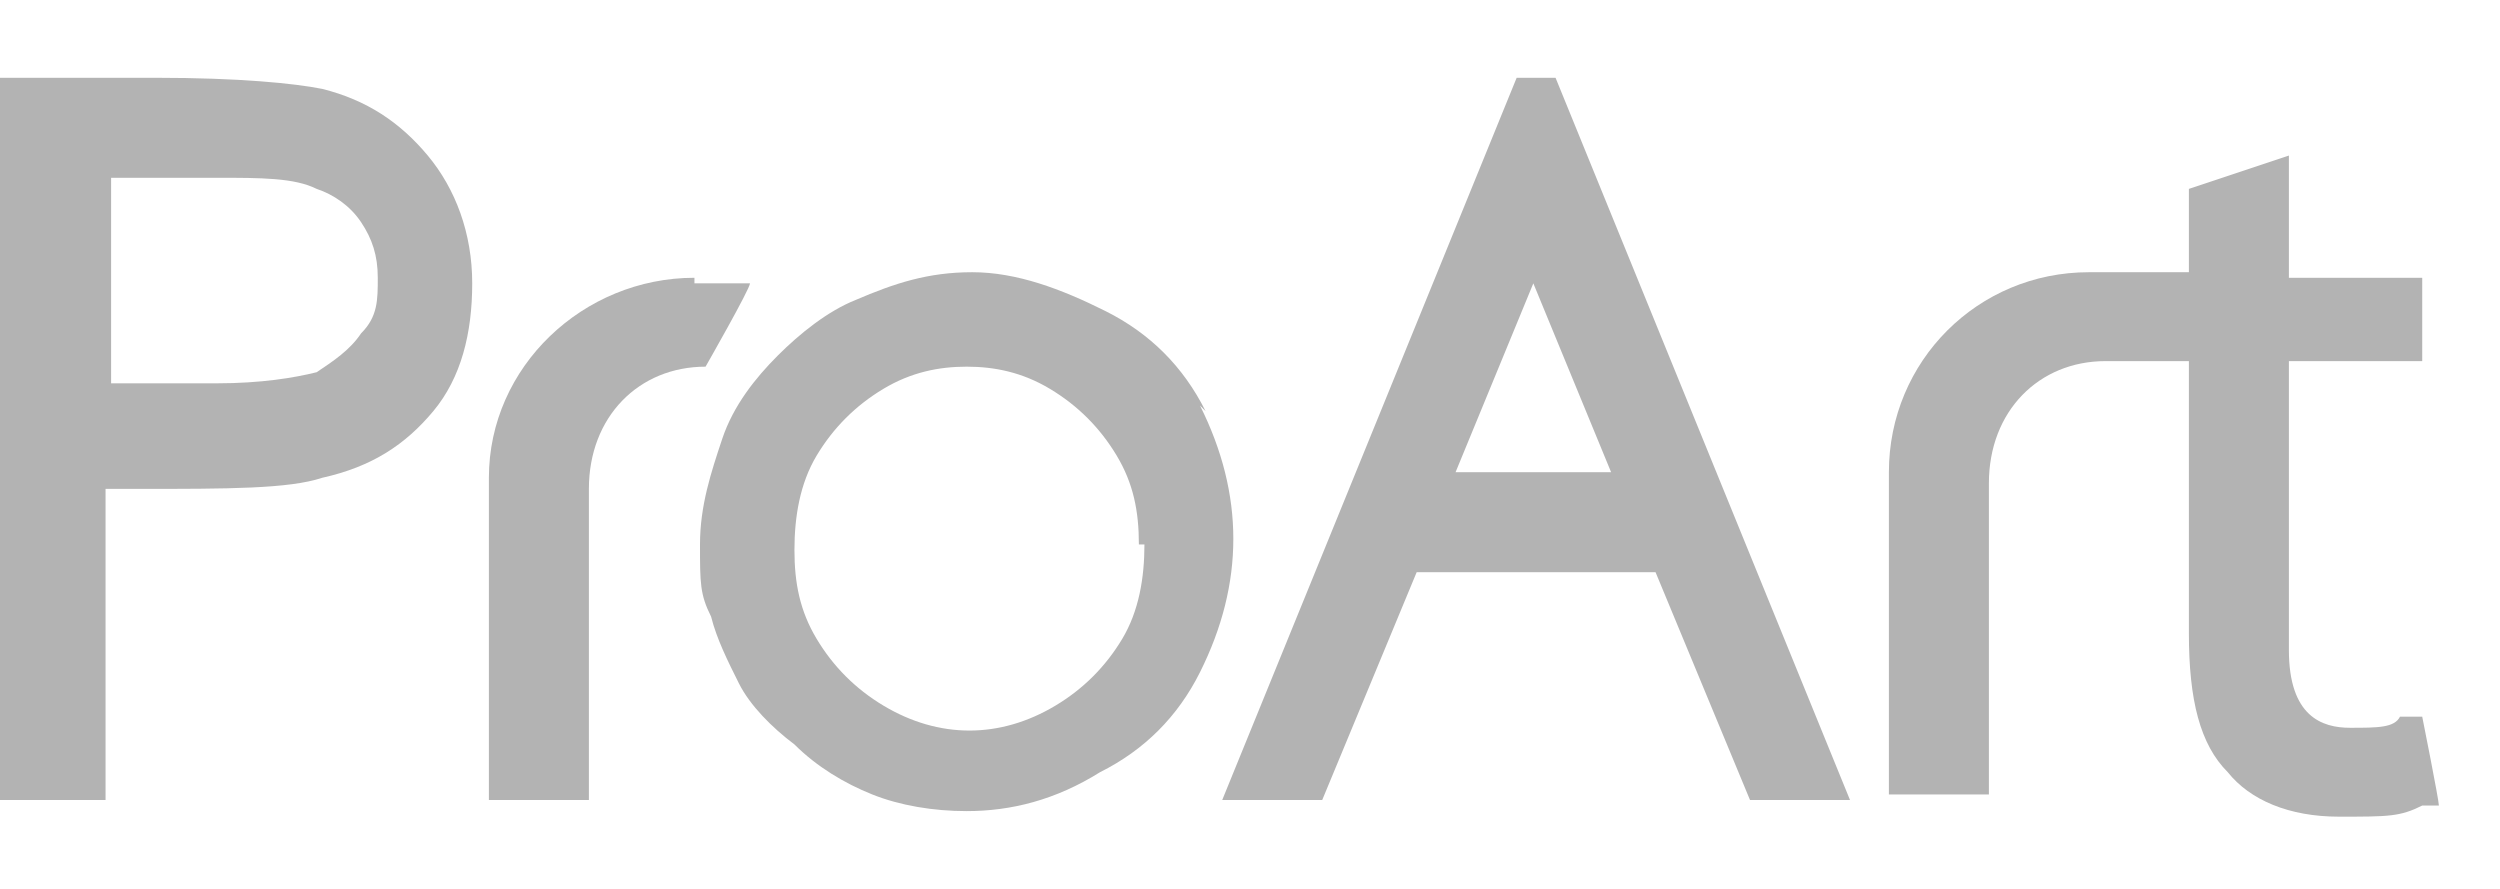 <?xml version="1.0" encoding="UTF-8"?>
<svg id="Camada_1" xmlns="http://www.w3.org/2000/svg" version="1.1" viewBox="0 0 45 16">
  <!-- Generator: Adobe Illustrator 30.1.0, SVG Export Plug-In . SVG Version: 2.1.1 Build 136)  -->
  <defs>
    <style>
      .st0 {
        fill: #b3b3b3;
      }
    </style>
  </defs>
  <path class="st0" d="M21.7,7.4c-.4-.8-1-1.4-1.8-1.8-.8-.4-1.6-.7-2.4-.7s-1.4.2-2.1.5c-.5.2-1,.6-1.4,1-.4.4-.8.9-1,1.5-.2.6-.4,1.2-.4,1.9s0,.9.2,1.3c.1.4.3.8.5,1.2.2.4.6.8,1,1.1.4.4.9.7,1.4.9.5.2,1.1.3,1.7.3.8,0,1.6-.2,2.4-.7.8-.4,1.4-1,1.8-1.8.4-.8.6-1.6.6-2.4,0-.8-.2-1.6-.6-2.4ZM20.6,9.8c0,.6-.1,1.2-.4,1.7-.3.5-.7.9-1.2,1.2-1,.6-2.1.6-3.1,0-.5-.3-.9-.7-1.2-1.2-.3-.5-.4-1-.4-1.6s.1-1.2.4-1.7c.3-.5.7-.9,1.2-1.2.5-.3,1-.4,1.5-.4s1,.1,1.5.4c.5.3.9.7,1.2,1.2.3.5.4,1,.4,1.6Z"/>
  <path class="st0" d="M43.6,12.9h-.4c-.1.2-.4.2-.9.2s-1.1-.2-1.1-1.4v-5.2h2.4v-1.5h-2.4v-2.2l-1.8.6v1.5h-1.8c-2,0-3.6,1.6-3.6,3.6v5.8h1.8v-5.6c0-1.3.9-2.2,2.1-2.2h1.5v4.9c0,1.2.2,2,.7,2.5.4.5,1.1.8,2,.8s1.1,0,1.5-.2h.3c0-.1-.3-1.6-.3-1.6Z"/>
  <path class="st0" d="M12.5,5c-2,0-3.7,1.6-3.7,3.6v5.8h1.8v-5.6c0-1.3.9-2.2,2.1-2.2,0,0,.8-1.4.8-1.5-.5,0-1,0-1,0Z"/>
  <path class="st0" d="M1.9,14.4v-5.6h.6c1.6,0,2.7,0,3.3-.2.9-.2,1.5-.6,2-1.2.5-.6.7-1.4.7-2.3s-.3-1.7-.8-2.3c-.5-.6-1.1-1-1.9-1.2-.5-.1-1.5-.2-3-.2H0v13h1.9ZM1.9,3.2h2c.8,0,1.4,0,1.8.2.3.1.6.3.8.6.2.3.3.6.3,1s0,.7-.3,1c-.2.3-.5.5-.8.7-.4.1-1,.2-1.8.2h-1.9v-3.7Z"/>
  <path class="st0" d="M28,1.4h-.7l-5.3,13h1.8l1.7-4.1h4.3l1.7,4.1h1.8L28,1.4ZM26.2,8.5l1.4-3.4,1.4,3.4h-2.8Z"/>
</svg>
